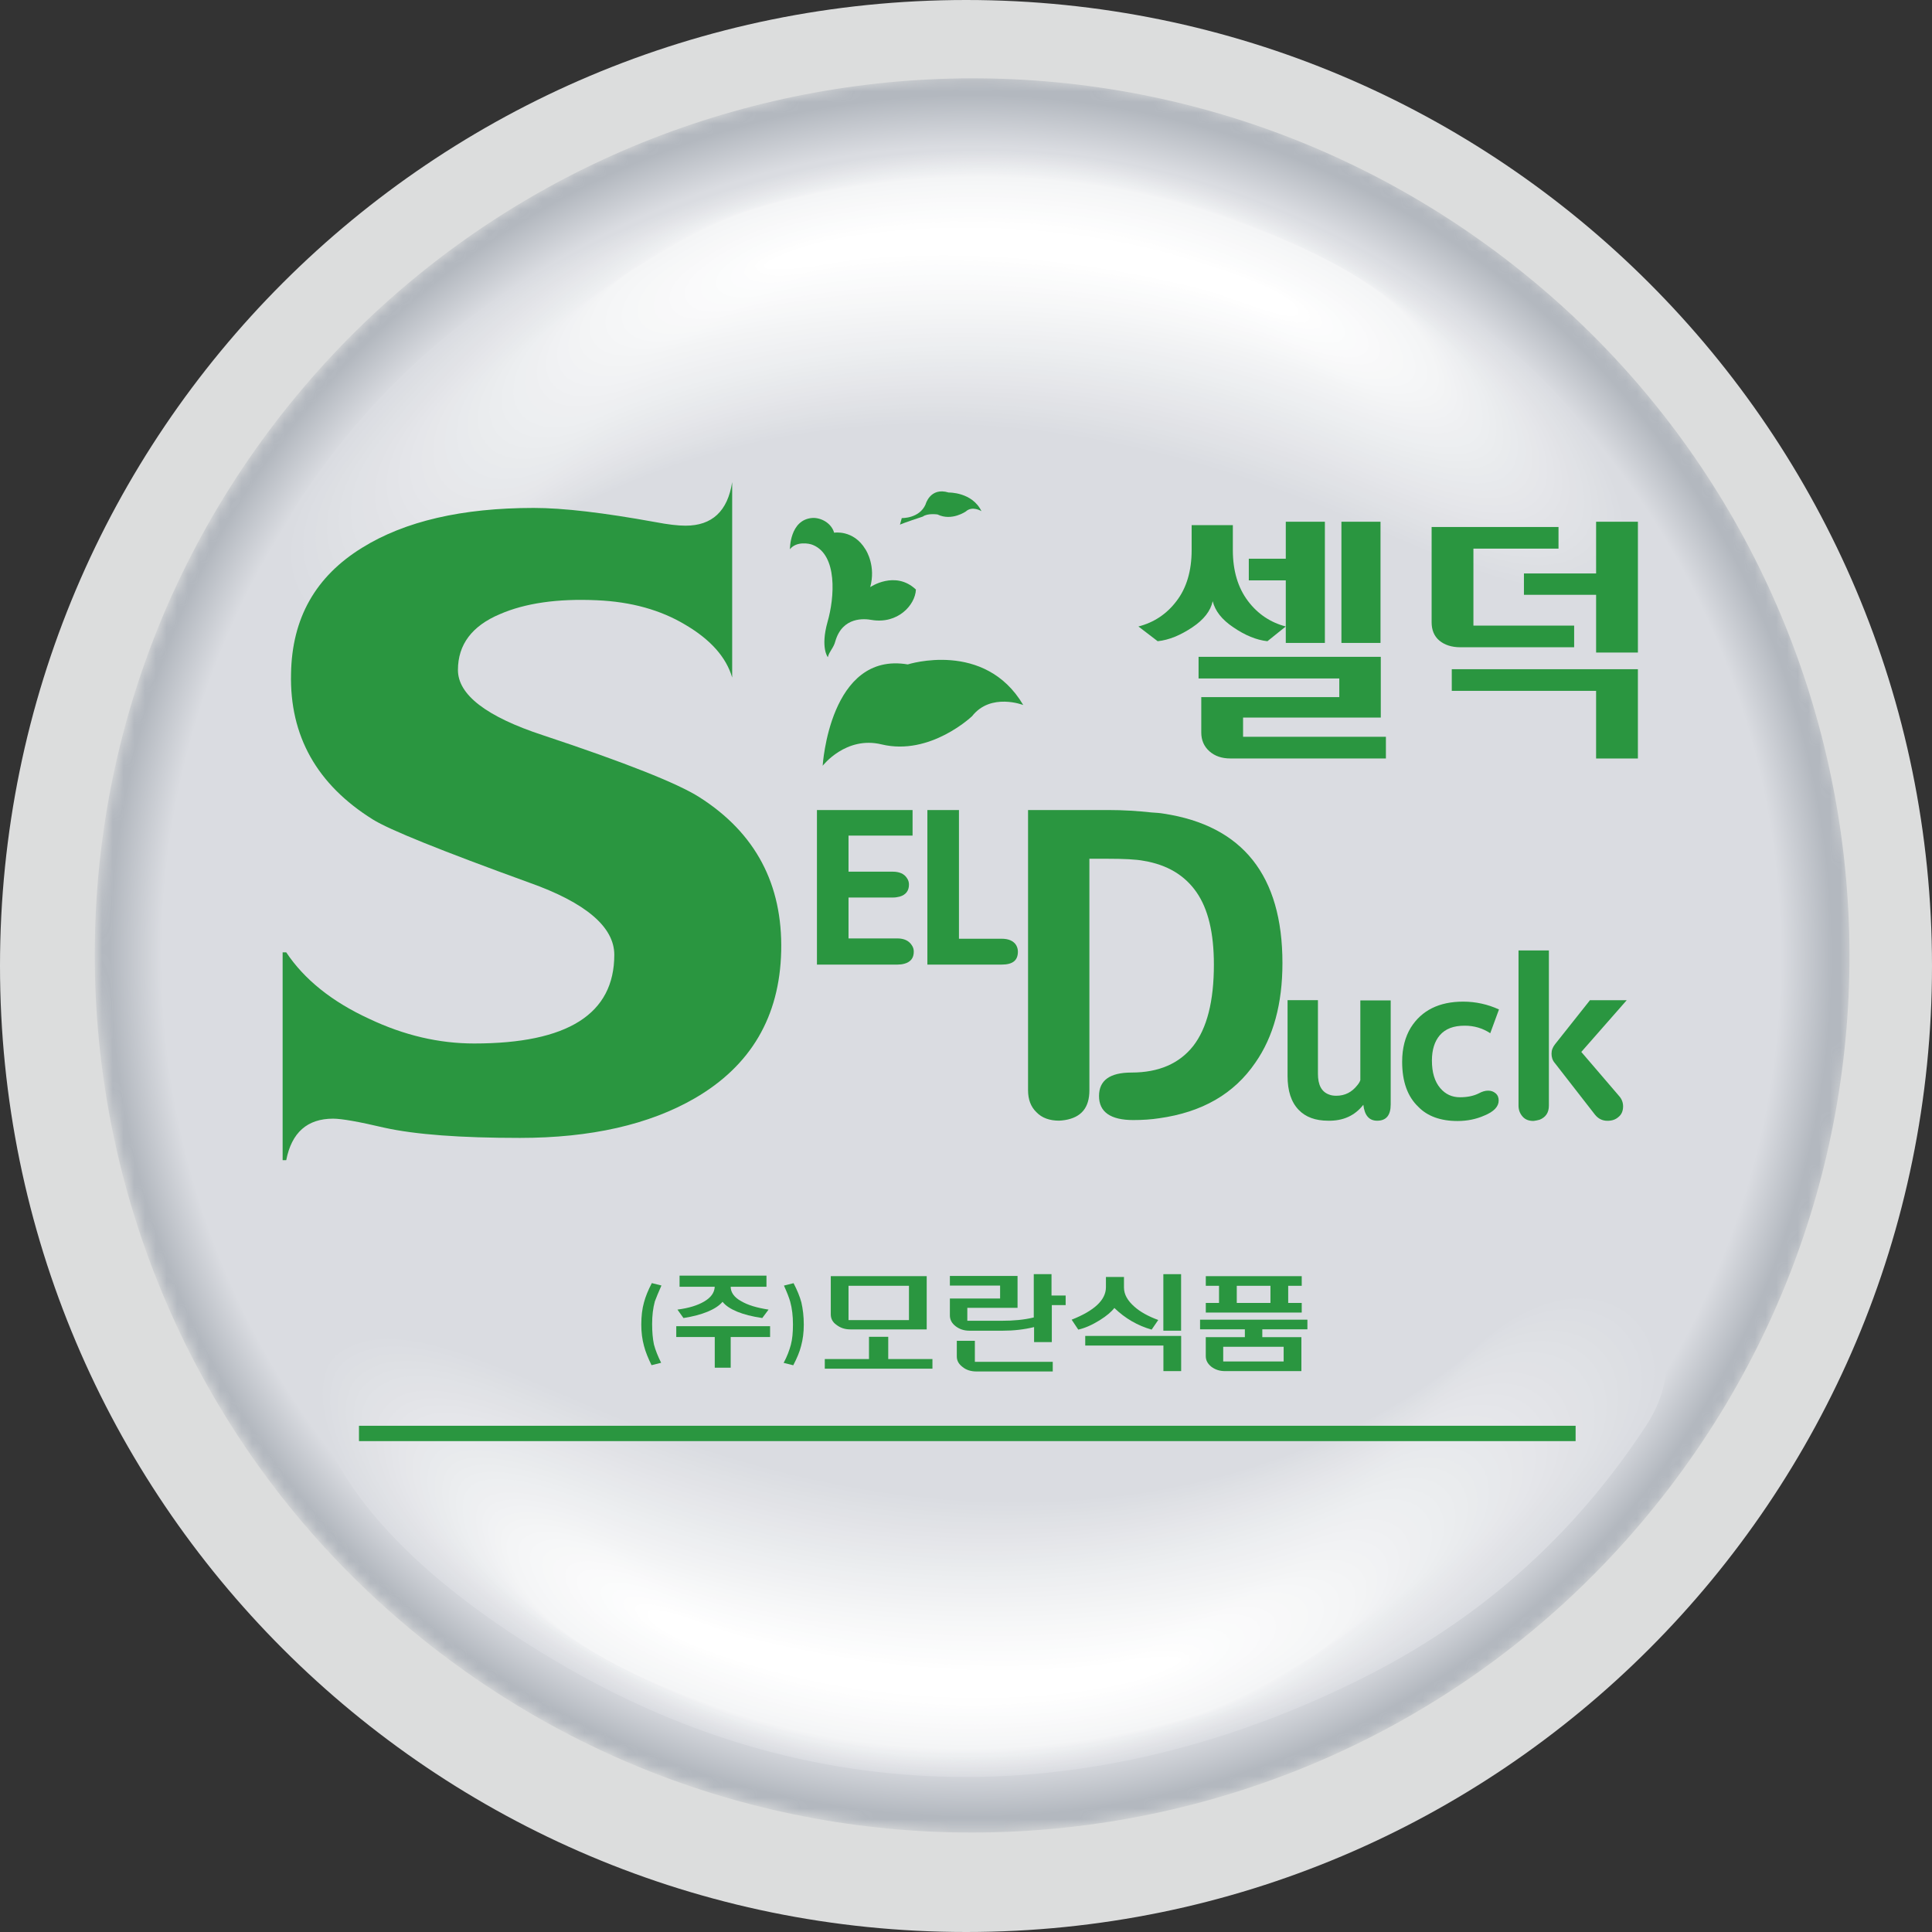 <svg width="180" height="180" viewBox="0 0 180 180" fill="none" xmlns="http://www.w3.org/2000/svg">
<rect x="0" y="0" width="180" height="180" fill="#333333" stroke="none"/>
<path d="M180 89.986C180 139.686 139.714 180 90.014 180C40.314 180 0 139.714 0 89.986C0 40.258 40.286 0 90.014 0C139.686 0 180 40.286 180 89.986Z" fill="#DCDDDD"/>
<mask id="mask0_2063_3210" style="mask-type:luminance" maskUnits="userSpaceOnUse" x="9" y="7" width="164" height="164">
<path d="M41.094 153.846C76.966 181.251 128.264 174.4 155.675 138.564C183.086 102.701 176.234 51.414 140.39 24.009C104.547 -3.396 53.249 3.427 25.809 39.29C-1.602 75.154 5.223 126.441 41.094 153.846Z" fill="white"/>
</mask>
<g mask="url(#mask0_2063_3210)">
<path d="M40.922 153.931C76.794 181.336 128.092 174.513 155.503 138.65C182.915 102.814 176.09 51.499 140.218 24.094C104.347 -3.311 53.077 3.54 25.638 39.376C-1.774 75.211 5.051 126.498 40.922 153.931Z" fill="url(#paint0_radial_2063_3210)"/>
</g>
<path d="M122.651 47.355C134.27 51.979 144.507 58.153 150.401 54.009C154.039 51.443 152.713 38.135 128.658 24.207C102.826 9.235 76.317 12.055 54.292 23.135C45.295 27.646 35.735 34.695 27.924 46.593C21.719 56.039 31.562 65.287 42.842 54.911C42.842 54.911 70.817 26.773 122.623 47.355H122.651Z" fill="#DADCE1"/>
<path d="M122.761 46.958C134.182 51.497 144.194 57.474 149.778 53.302C153.246 50.708 151.752 37.682 128.119 24.092C102.71 9.515 76.624 12.222 54.938 22.992C46.111 27.391 36.776 34.242 29.077 45.802C22.901 55.022 32.377 64.157 43.544 54.091C43.544 54.091 71.689 26.629 122.761 46.958Z" fill="#DBDDE2"/>
<path d="M122.88 46.53C134.076 50.985 143.89 56.765 149.164 52.536C152.491 49.886 150.799 37.142 127.59 23.918C102.632 9.708 76.941 12.33 55.593 22.819C46.907 27.104 37.854 33.758 30.24 44.98C24.092 54.03 33.173 62.996 44.228 53.269C44.228 53.269 72.513 26.484 122.88 46.53Z" fill="#DCDEE3"/>
<path d="M123.021 46.116C133.992 50.487 143.608 56.069 148.572 51.812C151.73 49.105 149.869 36.671 127.082 23.786C102.548 9.942 77.279 12.452 56.27 22.686C47.753 26.831 38.954 33.316 31.425 44.199C25.305 53.024 34.019 61.877 44.933 52.46C44.933 52.46 73.359 26.352 123.021 46.116Z" fill="#DDDFE3"/>
<path d="M123.131 45.691C133.903 49.977 143.323 55.362 147.947 51.077C150.937 48.314 148.906 36.162 126.543 23.643C102.459 10.166 77.614 12.591 56.886 22.515C48.539 26.547 39.994 32.835 32.521 43.38C26.429 52.007 34.749 60.719 45.55 51.612C45.55 51.612 74.117 26.181 123.074 45.663L123.131 45.691Z" fill="#DEE0E4"/>
<path d="M123.244 45.258C133.791 49.459 143.013 54.619 147.328 50.333C150.176 47.514 147.948 35.672 126.008 23.492C102.347 10.381 77.925 12.693 57.536 22.364C49.357 26.283 41.038 32.373 33.678 42.579C27.614 51.01 35.567 59.581 46.255 50.812C46.255 50.812 74.964 26.057 123.216 45.258H123.244Z" fill="#DFE1E5"/>
<path d="M123.358 44.878C133.68 48.994 142.704 53.928 146.709 49.614C149.416 46.71 146.991 35.207 125.473 23.365C102.264 10.621 78.237 12.848 58.186 22.237C50.176 26.015 42.111 31.936 34.835 41.804C28.772 50.037 36.386 58.468 46.933 50.009C46.933 50.009 75.783 25.931 123.33 44.878H123.358Z" fill="#E0E2E6"/>
<path d="M123.472 44.45C133.597 48.482 142.395 53.19 146.09 48.877C148.628 45.916 146.033 34.695 124.939 23.219C102.152 10.842 78.52 12.928 58.836 22.063C50.968 25.7 43.156 31.452 35.993 41.01C29.958 49.017 37.177 57.335 47.612 49.187C47.612 49.187 76.602 25.785 123.444 44.45H123.472Z" fill="#E1E2E6"/>
<path d="M123.609 44.026C133.507 47.973 142.137 52.428 145.493 48.142C147.89 45.097 145.07 34.214 124.427 23.077C102.091 11.066 78.854 13.068 59.508 21.921C51.809 25.445 44.251 31 37.173 40.22C31.166 48.029 38.019 56.206 48.312 48.396C48.312 48.396 77.444 25.671 123.581 44.054L123.609 44.026Z" fill="#E2E3E7"/>
<path d="M123.724 43.597C133.397 47.46 141.801 51.661 144.903 47.376C147.159 44.246 144.142 33.673 123.922 22.902C102.009 11.258 79.195 13.147 60.187 21.746C52.658 25.158 45.325 30.515 38.332 39.396C32.325 47.009 38.839 55.044 49.02 47.545C49.02 47.545 78.292 25.496 123.724 43.597Z" fill="#E3E4E8"/>
<path d="M123.836 43.211C133.312 46.989 141.49 50.936 144.282 46.678C146.369 43.464 143.182 33.23 123.385 22.797C101.924 11.52 79.504 13.296 60.807 21.613C53.447 24.884 46.368 30.072 39.459 38.615C33.48 46.03 39.6 53.925 49.668 46.735C49.668 46.735 79.081 25.363 123.808 43.182L123.836 43.211Z" fill="#E4E5E9"/>
<path d="M123.948 42.784C133.198 46.477 141.179 50.142 143.661 45.941C145.607 42.614 142.222 32.718 122.848 22.653C101.81 11.769 79.814 13.433 61.455 21.468C54.263 24.626 47.411 29.617 40.614 37.821C34.664 45.011 40.417 52.793 50.343 45.941C50.343 45.941 79.898 25.247 123.948 42.784Z" fill="#E5E6EA"/>
<path d="M124.062 42.367C133.087 45.976 140.842 49.359 143.041 45.187C144.846 41.775 141.265 32.217 122.314 22.49C101.727 11.973 80.125 13.524 62.105 21.306C55.083 24.323 48.455 29.144 41.772 37.01C35.821 44.002 41.208 51.643 51.05 45.102C51.05 45.102 80.746 25.056 124.09 42.367H124.062Z" fill="#E6E7EA"/>
<path d="M124.178 41.943C133.005 45.467 140.506 48.569 142.424 44.452C144.06 40.928 140.309 31.736 121.781 22.348C101.617 12.197 80.438 13.664 62.756 21.135C55.875 24.039 49.502 28.663 42.903 36.191C36.98 42.986 42 50.486 51.701 44.283C51.701 44.283 81.566 24.913 124.178 41.943Z" fill="#E7E8EB"/>
<path d="M124.317 41.51C132.918 44.95 140.194 47.769 141.83 43.709C143.296 40.072 139.376 31.219 121.271 22.197C101.53 12.413 80.774 13.766 63.431 20.984C56.719 23.776 50.599 28.202 44.085 35.392C38.163 41.961 42.844 49.348 52.404 43.456C52.404 43.456 82.41 24.762 124.317 41.51Z" fill="#E7E9EC"/>
<path d="M124.43 41.115C132.806 44.47 139.828 46.979 141.21 42.975C142.507 39.226 138.418 30.739 120.736 22.055C101.447 12.638 81.085 13.907 64.08 20.843C57.538 23.493 51.644 27.722 45.242 34.602C39.32 40.974 43.635 48.22 53.082 42.637C53.082 42.637 83.229 24.621 124.43 41.087V41.115Z" fill="#E8EAED"/>
<path d="M124.538 40.699C132.716 43.969 139.456 46.197 140.584 42.249C141.712 38.302 137.454 30.238 120.195 21.921C101.329 12.87 81.391 14.054 64.696 20.68C58.322 23.218 52.654 27.25 46.365 33.791C40.471 39.937 44.419 47.071 53.754 41.826C53.754 41.826 84.041 24.486 124.538 40.67V40.699Z" fill="#E9EBED"/>
<path d="M124.652 40.286C132.604 43.472 139.091 45.389 139.965 41.526C140.839 37.664 136.496 29.769 119.66 21.79C101.245 13.106 81.702 14.177 65.345 20.549C59.141 22.974 53.698 26.809 47.522 33.04C41.346 39.271 45.238 45.981 54.431 41.047C54.431 41.047 84.86 24.384 124.652 40.286Z" fill="#EAECEE"/>
<path d="M124.768 39.855C132.524 42.956 138.7 44.563 139.348 40.757C140.053 36.64 135.541 29.253 119.128 21.641C101.136 13.323 82.016 14.31 65.997 20.4C59.962 22.684 54.717 26.321 48.654 32.242C42.591 38.163 46.003 44.845 55.084 40.221C55.084 40.221 85.653 24.235 124.74 39.883L124.768 39.855Z" fill="#EBEDEF"/>
<path d="M124.909 39.45C132.438 42.467 138.332 43.764 138.755 40.042C139.263 35.784 134.61 28.764 118.62 21.518C101.079 13.567 82.353 14.441 66.674 20.249C60.808 22.42 55.788 25.86 49.837 31.442C43.887 37.025 46.848 43.707 55.788 39.422C55.788 39.422 86.499 24.112 124.88 39.478L124.909 39.45Z" fill="#ECEEF0"/>
<path d="M125.02 39.038C132.324 41.971 137.936 42.986 138.133 39.32C138.387 34.95 133.649 28.296 118.082 21.388C100.964 13.804 82.662 14.594 67.32 20.12C61.624 22.178 56.83 25.392 50.992 30.665C45.154 35.937 47.636 42.591 56.491 38.615C56.491 38.615 87.343 23.982 125.02 39.067V39.038Z" fill="#EDEFF1"/>
<path d="M125.134 38.614C132.24 41.462 137.514 42.166 137.514 38.557C137.514 34.075 132.691 27.759 117.547 21.218C100.881 14.028 83.001 14.705 67.97 19.949C62.414 21.894 57.874 24.911 52.149 29.845C46.425 34.779 48.455 41.462 57.169 37.768C57.169 37.768 88.162 23.812 125.134 38.614Z" fill="#EEEFF1"/>
<path d="M125.248 38.187C132.13 40.95 137.093 41.373 136.924 37.821C136.67 33.225 131.763 27.276 117.042 21.073C100.798 14.25 83.342 14.842 68.621 19.776C63.234 21.581 58.892 24.4 53.308 29.024C47.724 33.648 49.275 40.302 57.848 36.947C57.848 36.947 88.982 23.667 125.248 38.187Z" fill="#EFF0F2"/>
<path d="M125.358 37.796C132.014 40.475 136.667 40.616 136.3 37.12C135.792 32.439 130.801 26.829 116.503 20.964C100.71 14.508 83.649 15.015 69.266 19.667C64.049 21.359 59.932 23.953 54.433 28.267C48.539 32.891 50.033 39.206 58.522 36.161C58.522 36.161 89.797 23.558 125.358 37.825V37.796Z" fill="#F0F1F3"/>
<path d="M125.476 37.363C131.934 39.957 136.248 39.816 135.684 36.348C134.895 31.555 129.847 26.282 115.972 20.784C100.602 14.694 83.964 15.089 69.92 19.487C64.872 21.066 60.98 23.435 55.593 27.438C49.7 31.837 50.856 38.039 59.203 35.305C59.203 35.305 90.619 23.378 125.476 37.363Z" fill="#F1F2F4"/>
<path d="M125.614 36.949C131.847 39.459 135.851 39.064 135.09 35.624C134.018 30.775 128.914 25.812 115.462 20.653C100.544 14.929 84.3 15.239 70.594 19.328C65.715 20.794 62.021 22.936 56.776 26.63C50.882 30.803 51.699 36.893 59.906 34.496C59.906 34.496 91.491 23.218 125.614 36.949Z" fill="#F2F3F4"/>
<path d="M125.725 36.521C131.732 38.946 135.426 38.297 134.468 34.886C133.086 29.952 127.953 25.299 114.924 20.506C100.429 15.149 84.636 15.403 71.241 19.181C66.531 20.535 63.034 22.452 57.93 25.863C52.036 29.782 52.487 35.788 60.581 33.702C60.581 33.702 92.307 23.1 125.725 36.549V36.521Z" fill="#F3F4F5"/>
<path d="M125.838 36.097C131.648 38.438 134.975 37.563 133.847 34.124C132.183 29.133 126.995 24.791 114.389 20.337C100.345 15.346 84.947 15.515 71.89 19.011C67.349 20.224 64.078 21.915 59.086 25.045C53.164 28.71 53.305 34.631 61.286 32.855C61.286 32.855 93.153 22.93 125.866 36.097H125.838Z" fill="#F4F5F6"/>
<path d="M62.468 32.182C54.967 33.818 54.741 28.433 60.099 25.021C64.612 22.173 67.714 20.538 72.085 19.354C84.465 15.999 99.835 15.66 113.963 20.623C125.526 24.683 131.194 28.94 132.773 33.705C133.845 36.947 130.489 37.652 124.933 35.425C123.354 34.805 121.775 34.212 120.224 33.705C90.049 23.696 62.496 32.211 62.496 32.211L62.468 32.182Z" fill="#F5F6F7"/>
<path d="M63.712 31.526C56.662 33.048 56.352 28.171 61.146 25.041C65.151 22.447 68.084 20.868 72.286 19.712C83.989 16.498 99.359 15.991 113.544 20.896C124.063 24.562 130.21 28.735 131.705 33.274C132.72 36.347 129.364 36.855 124.034 34.74C122.483 34.12 120.961 33.556 119.466 33.077C90.052 23.49 63.712 31.526 63.712 31.526Z" fill="#F6F7F8"/>
<path d="M64.921 30.857C58.322 32.239 57.927 27.868 62.185 25.049C65.711 22.709 68.474 21.214 72.479 20.087C83.505 17.013 98.847 16.308 113.088 21.214C122.564 24.457 129.219 28.573 130.601 32.859C131.532 35.735 128.204 36.101 123.1 34.071C121.605 33.479 120.11 32.944 118.7 32.492C90.048 23.301 64.893 30.885 64.893 30.885L64.921 30.857Z" fill="#F7F8F8"/>
<path d="M66.169 30.18C60.049 31.449 59.542 27.587 63.236 25.021C66.282 22.934 68.848 21.497 72.683 20.397C83.005 17.465 98.346 16.591 112.672 21.44C121.104 24.316 128.268 28.291 129.565 32.38C130.439 35.086 127.083 35.256 122.233 33.367C120.766 32.803 119.328 32.267 118.002 31.844C90.112 22.991 66.169 30.152 66.169 30.152V30.18Z" fill="#F8F8F9"/>
<path d="M67.375 29.5C61.707 30.656 61.115 27.301 64.245 25.017C66.783 23.184 69.208 21.803 72.874 20.731C82.519 17.94 97.832 16.869 112.215 21.718C119.604 24.199 127.246 28.09 128.459 31.953C129.248 34.49 125.921 34.49 121.296 32.686C119.886 32.15 118.504 31.643 117.206 31.248C90.077 22.79 67.347 29.5 67.347 29.5H67.375Z" fill="#F9F9FA"/>
<path d="M68.594 28.856C63.377 29.871 62.7 27.052 65.294 25.05C67.353 23.443 69.581 22.146 73.078 21.131C82.046 18.48 97.331 17.24 111.798 22.033C118.143 24.148 126.293 27.926 127.393 31.535C128.126 33.875 124.798 33.706 120.427 32.014C119.045 31.478 117.72 30.999 116.507 30.632C90.139 22.569 68.594 28.828 68.594 28.828V28.856Z" fill="#FAFAFB"/>
<path d="M69.831 28.187C65.093 29.089 64.303 26.777 66.334 25.057C67.913 23.704 69.972 22.491 73.271 21.476C81.562 18.967 96.847 17.529 111.371 22.322C116.645 24.07 125.302 27.735 126.317 31.119C126.966 33.29 123.638 32.952 119.521 31.373C118.196 30.865 116.898 30.414 115.77 30.047C90.164 22.378 69.831 28.187 69.831 28.187Z" fill="#FAFBFB"/>
<path d="M71.044 27.505C66.758 28.294 65.912 26.49 67.378 25.024C68.478 23.924 70.339 22.768 73.469 21.781C81.084 19.413 96.34 17.806 110.92 22.543C115.151 23.924 124.316 27.477 125.218 30.634C125.811 32.636 122.483 32.101 118.591 30.634C117.322 30.155 116.053 29.704 115.01 29.394C90.165 22.148 71.044 27.477 71.044 27.477V27.505Z" fill="#FBFCFC"/>
<path d="M72.255 26.819C68.419 27.467 67.517 26.17 68.391 25.014C69.04 24.14 70.704 23.069 73.665 22.138C80.602 19.911 95.831 18.107 110.495 22.843C113.682 23.858 123.327 27.298 124.173 30.202C124.68 32.007 121.353 31.33 117.715 29.948C116.474 29.497 115.289 29.046 114.274 28.764C90.162 21.913 72.283 26.791 72.283 26.791L72.255 26.819Z" fill="#FCFCFD"/>
<path d="M73.497 26.17C70.141 26.705 68.957 25.747 69.464 25.042C69.464 24.337 71.1 23.435 73.892 22.504C80.152 20.446 95.353 18.444 110.102 23.125C112.217 23.801 122.397 27.072 123.131 29.779C123.582 31.414 120.254 30.54 116.842 29.271C115.657 28.82 114.501 28.425 113.571 28.171C90.22 21.743 73.525 26.141 73.525 26.141L73.497 26.17Z" fill="#FDFDFD"/>
<path d="M74.711 25.492C71.807 25.915 70.538 25.464 70.481 25.013C69.974 24.534 71.468 23.716 74.063 22.842C79.647 20.925 94.819 18.725 109.624 23.406C110.696 23.744 121.356 26.874 122.004 29.355C122.371 30.821 119.072 29.778 115.885 28.622C114.729 28.199 113.629 27.832 112.783 27.579C90.166 21.63 74.711 25.492 74.711 25.492Z" fill="#FEFEFE"/>
<path d="M109.199 23.691C109.199 23.691 120.395 26.679 120.93 28.907C121.353 30.655 114.895 27.694 112.019 26.961C90.163 21.435 75.921 24.819 75.921 24.819C69.323 25.608 70.422 24.565 74.258 23.183C79.165 21.407 94.139 19.602 109.199 23.663V23.691Z" fill="white"/>
<path d="M58.602 132.087C46.983 127.463 36.746 121.289 30.852 125.433C27.215 127.999 28.54 141.307 52.595 155.235C78.427 170.207 104.908 167.387 126.961 156.335C135.958 151.824 145.518 144.775 153.329 132.877C159.534 123.431 149.691 114.184 138.411 124.559C138.411 124.559 110.436 152.669 58.63 132.115L58.602 132.087Z" fill="#DADCE1"/>
<path d="M58.494 132.509C47.072 127.969 37.061 121.992 31.477 126.165C28.009 128.787 29.503 141.785 53.136 155.375C78.545 169.951 104.603 167.245 126.317 156.474C135.144 152.076 144.479 145.225 152.178 133.665C158.354 124.445 148.878 115.31 137.711 125.375C137.711 125.375 109.566 152.837 58.494 132.509Z" fill="#DBDDE2"/>
<path d="M58.352 132.922C47.156 128.467 37.342 122.688 32.068 126.889C28.74 129.539 30.433 142.283 53.642 155.506C78.6 169.716 104.263 167.094 125.639 156.606C134.325 152.348 143.377 145.666 150.992 134.445C157.14 125.422 148.059 116.428 137.004 126.155C137.004 126.155 108.718 152.94 58.352 132.894V132.922Z" fill="#DCDEE3"/>
<path d="M58.239 133.353C47.269 128.983 37.653 123.4 32.689 127.657C29.531 130.364 31.392 142.798 54.178 155.683C78.713 169.527 103.953 167.017 124.991 156.811C133.508 152.666 142.307 146.181 149.836 135.298C155.956 126.473 147.242 117.62 136.328 127.037C136.328 127.037 107.901 153.145 58.239 133.381V133.353Z" fill="#DDDFE3"/>
<path d="M58.125 133.743C47.352 129.457 37.933 124.072 33.308 128.357C30.318 131.12 32.349 143.272 54.712 155.791C78.796 169.268 103.641 166.843 124.341 156.919C132.688 152.887 141.233 146.599 148.706 136.055C154.798 127.427 146.478 118.715 135.649 127.822C135.649 127.822 107.082 153.253 58.125 133.771V133.743Z" fill="#DEE0E4"/>
<path d="M58.019 134.158C47.471 129.957 38.25 124.798 33.935 129.083C31.087 131.931 33.315 143.745 55.255 155.925C78.916 169.035 103.338 166.723 123.727 157.053C131.905 153.134 140.225 147.043 147.585 136.837C153.648 128.407 145.696 119.835 135.007 128.604C135.007 128.604 106.299 153.359 58.047 134.158H58.019Z" fill="#DFE1E5"/>
<path d="M57.904 134.595C47.583 130.479 38.559 125.544 34.554 129.858C31.847 132.762 34.272 144.294 55.789 156.108C78.999 168.852 103.026 166.624 123.077 157.264C131.086 153.485 139.151 147.565 146.427 137.696C152.49 129.464 144.876 121.033 134.329 129.492C134.329 129.492 105.479 153.57 57.932 134.651L57.904 134.595Z" fill="#E0E2E6"/>
<path d="M57.755 135.01C47.631 130.978 38.833 126.27 35.138 130.584C32.6 133.544 35.194 144.766 56.289 156.241C79.075 168.618 102.708 166.532 122.392 157.397C130.26 153.76 138.072 148.008 145.235 138.45C151.27 130.443 144.05 122.125 133.616 130.274C133.616 130.274 104.625 153.675 57.783 135.01H57.755Z" fill="#E1E2E6"/>
<path d="M57.652 135.414C47.754 131.466 39.152 127.012 35.768 131.297C33.371 134.342 36.163 145.225 56.834 156.362C79.17 168.373 102.407 166.372 121.753 157.518C129.452 153.994 137.01 148.44 144.088 139.22C150.095 131.41 143.242 123.233 132.921 131.043C132.921 131.043 103.789 153.768 57.652 135.385V135.414Z" fill="#E2E3E7"/>
<path d="M57.537 135.838C47.864 131.976 39.46 127.775 36.386 132.06C34.13 135.19 37.12 145.763 57.368 156.533C79.28 168.178 102.095 166.289 121.102 157.689C128.632 154.306 135.964 148.921 142.958 140.039C148.965 132.427 142.479 124.391 132.27 131.891C132.27 131.891 102.997 153.939 57.565 135.838H57.537Z" fill="#E3E4E8"/>
<path d="M57.426 136.248C47.95 132.47 39.772 128.523 37.009 132.78C34.922 135.994 38.08 146.229 57.906 156.661C79.367 167.939 101.786 166.163 120.455 157.845C127.816 154.575 134.894 149.387 141.804 140.844C147.782 133.429 141.663 125.534 131.595 132.724C131.595 132.724 102.181 154.096 57.454 136.276L57.426 136.248Z" fill="#E4E5E9"/>
<path d="M57.311 136.682C48.061 132.989 40.08 129.295 37.598 133.524C35.652 136.851 39.008 146.748 58.41 156.813C79.448 167.696 101.445 166.033 119.804 157.997C126.995 154.84 133.848 149.849 140.645 141.644C146.595 134.455 140.842 126.673 130.915 133.524C130.915 133.524 101.361 154.219 57.339 136.682H57.311Z" fill="#E5E6EA"/>
<path d="M57.168 137.095C48.144 133.486 40.389 130.074 38.189 134.275C36.412 137.687 39.937 147.245 58.917 156.972C79.503 167.489 101.105 165.938 119.126 158.156C126.148 155.139 132.775 150.318 139.459 142.452C145.409 135.459 140.023 127.819 130.181 134.36C130.181 134.36 100.457 154.378 57.14 137.095H57.168Z" fill="#E6E7EA"/>
<path d="M57.052 137.501C48.225 133.977 40.724 130.847 38.806 134.992C37.17 138.516 40.921 147.708 59.449 157.096C79.613 167.247 100.792 165.78 118.474 158.309C125.355 155.405 131.728 150.781 138.299 143.253C144.221 136.458 139.201 128.958 129.5 135.189C129.5 135.189 99.635 154.559 57.024 137.529L57.052 137.501Z" fill="#E7E8EB"/>
<path d="M56.946 137.917C48.344 134.477 41.068 131.658 39.433 135.718C37.966 139.355 41.886 148.208 59.991 157.231C79.704 167.014 100.488 165.661 117.831 158.443C124.543 155.652 130.663 151.225 137.177 144.036C143.1 137.466 138.418 130.079 128.858 135.972C128.858 135.972 98.852 154.665 56.946 137.917Z" fill="#E7E9EC"/>
<path d="M56.829 138.335C48.454 134.98 41.432 132.471 40.05 136.474C38.752 140.224 42.842 148.711 60.524 157.395C79.813 166.812 100.174 165.543 117.18 158.607C123.722 155.957 129.616 151.728 136.018 144.848C141.94 138.476 137.625 131.23 128.178 136.813C128.178 136.813 98.031 154.829 56.829 138.364V138.335Z" fill="#E8EAED"/>
<path d="M56.716 138.763C48.537 135.492 41.797 133.265 40.669 137.212C39.541 141.159 43.8 149.223 61.059 157.541C79.925 166.591 99.863 165.407 116.53 158.781C122.903 156.244 128.572 152.212 134.861 145.642C140.755 139.496 136.807 132.363 127.472 137.607C127.472 137.607 97.184 154.947 56.687 138.763H56.716Z" fill="#E9EBED"/>
<path d="M56.605 139.156C48.652 135.97 42.166 134.053 41.291 137.915C40.417 141.778 44.76 149.673 61.596 157.652C80.011 166.336 99.555 165.264 115.911 158.892C122.116 156.468 127.558 152.633 133.734 146.402C139.91 140.171 136.047 133.461 126.825 138.395C126.825 138.395 96.396 155.058 56.605 139.156Z" fill="#EAECEE"/>
<path d="M56.462 139.581C48.735 136.48 42.531 134.873 41.882 138.679C41.177 142.795 45.689 150.182 62.102 157.823C80.094 166.141 99.215 165.154 115.233 159.064C121.268 156.78 126.485 153.143 132.548 147.222C138.612 141.301 135.199 134.619 126.118 139.243C126.118 139.243 95.549 155.229 56.462 139.581Z" fill="#EBEDEF"/>
<path d="M56.355 140.004C48.825 136.988 42.931 135.691 42.508 139.412C42.028 143.67 46.653 150.69 62.643 157.964C80.184 165.915 98.882 165.041 114.59 159.233C120.455 157.062 125.475 153.622 131.426 148.04C137.376 142.457 134.415 135.775 125.475 140.061C125.475 140.061 94.764 155.371 56.383 140.004H56.355Z" fill="#ECEEF0"/>
<path d="M56.236 140.432C48.932 137.499 43.32 136.484 43.123 140.15C42.869 144.52 47.607 151.174 63.174 158.11C80.292 165.694 98.566 164.905 113.936 159.379C119.66 157.32 124.426 154.106 130.264 148.834C136.102 143.561 133.62 136.907 124.765 140.883C124.765 140.883 93.913 155.516 56.236 140.432Z" fill="#EDEFF1"/>
<path d="M56.126 140.821C49.048 137.973 43.746 137.268 43.746 140.877C43.746 145.36 48.569 151.676 63.712 158.217C80.379 165.407 98.259 164.73 113.29 159.486C118.845 157.541 123.386 154.524 129.111 149.59C134.835 144.655 132.805 138.002 124.091 141.667C124.091 141.667 93.098 155.623 56.126 140.821Z" fill="#EEEFF1"/>
<path d="M56.008 141.244C49.127 138.481 44.164 138.058 44.361 141.61C44.615 146.206 49.522 152.155 64.243 158.358C80.487 165.181 97.943 164.589 112.636 159.655C118.022 157.85 122.365 155.031 127.949 150.407C133.815 145.558 131.982 139.129 123.409 142.484C123.409 142.484 92.275 155.764 56.008 141.244Z" fill="#EFF0F2"/>
<path d="M55.873 141.669C49.217 138.991 44.564 138.85 44.959 142.346C45.467 147.026 50.458 152.637 64.756 158.501C80.549 164.958 97.61 164.479 111.993 159.798C117.21 158.107 121.327 155.513 126.798 151.199C132.692 146.575 131.198 140.259 122.737 143.304C122.737 143.304 91.462 155.907 55.901 141.641L55.873 141.669Z" fill="#F0F1F3"/>
<path d="M55.762 142.089C49.332 139.495 44.989 139.608 45.553 143.104C46.343 147.897 51.391 153.169 65.266 158.667C80.635 164.757 97.274 164.363 111.318 159.964C116.366 158.385 120.258 156.017 125.644 152.013C131.538 147.615 130.382 141.412 122.034 144.147C122.034 144.147 90.59 156.074 55.762 142.089Z" fill="#F1F2F4"/>
<path d="M55.64 142.51C49.408 140 45.403 140.395 46.165 143.835C47.236 148.684 52.341 153.646 65.793 158.806C80.711 164.53 96.955 164.22 110.661 160.131C115.539 158.665 119.234 156.522 124.479 152.829C130.373 148.656 129.583 142.566 121.349 144.962C121.349 144.962 89.764 156.212 55.64 142.51Z" fill="#F2F3F4"/>
<path d="M55.528 142.911C49.521 140.487 45.827 141.135 46.786 144.547C48.167 149.481 53.3 154.133 66.329 158.926C80.824 164.283 96.617 164.029 110.012 160.251C114.722 158.898 118.219 156.981 123.323 153.569C129.217 149.65 128.766 143.645 120.672 145.731C120.672 145.731 88.946 156.332 55.528 142.883V142.911Z" fill="#F3F4F5"/>
<path d="M55.418 143.327C49.636 140.986 46.281 141.861 47.408 145.3C49.072 150.291 54.261 154.633 66.867 159.088C80.911 164.078 96.309 163.909 109.366 160.413C113.906 159.2 117.178 157.509 122.169 154.379C128.092 150.714 127.951 144.793 119.998 146.569C119.998 146.569 88.131 156.494 55.418 143.327Z" fill="#F4F5F6"/>
<path d="M118.758 147.253C126.259 145.617 126.485 151.003 121.127 154.414C116.614 157.262 113.512 158.897 109.141 160.081C96.761 163.436 81.391 163.775 67.263 158.812C55.7 154.752 50.032 150.495 48.453 145.73C47.381 142.488 50.737 141.783 56.292 144.01C57.872 144.631 59.451 145.223 61.002 145.73C91.177 155.739 118.758 147.253 118.758 147.253Z" fill="#F5F6F7"/>
<path d="M117.55 147.923C124.601 146.4 124.911 151.278 120.117 154.408C116.112 157.001 113.179 158.58 108.977 159.736C97.274 162.951 81.904 163.458 67.719 158.552C57.2 154.887 51.052 150.714 49.558 146.175C48.542 143.101 51.898 142.594 57.228 144.708C58.779 145.329 60.302 145.864 61.769 146.372C91.211 155.958 117.55 147.951 117.55 147.951V147.923Z" fill="#F6F7F8"/>
<path d="M116.332 148.604C122.931 147.222 123.326 151.564 119.068 154.412C115.543 156.752 112.779 158.275 108.774 159.403C97.776 162.476 82.406 163.181 68.165 158.275C58.689 155.032 52.034 150.916 50.652 146.63C49.721 143.754 53.049 143.388 58.154 145.418C59.648 146.01 61.143 146.546 62.553 146.997C91.233 156.188 116.36 148.632 116.36 148.632L116.332 148.604Z" fill="#F7F8F8"/>
<path d="M115.091 149.248C121.211 147.979 121.718 151.842 118.024 154.408C114.978 156.494 112.412 157.932 108.577 159.032C98.255 161.964 82.914 162.838 68.588 157.988C60.156 155.113 52.993 151.109 51.695 147.049C50.821 144.342 54.177 144.173 59.028 146.062C60.494 146.626 61.904 147.162 63.258 147.585C91.149 156.438 115.091 149.276 115.091 149.276V149.248Z" fill="#F8F8F9"/>
<path d="M113.879 149.92C119.548 148.764 120.14 152.12 116.981 154.403C114.443 156.236 112.018 157.618 108.38 158.689C98.735 161.48 83.422 162.552 69.04 157.702C61.651 155.221 54.009 151.33 52.796 147.467C52.006 144.93 55.334 144.93 59.931 146.734C61.341 147.27 62.723 147.778 63.992 148.172C91.121 156.631 113.879 149.92 113.879 149.92Z" fill="#F9F9FA"/>
<path d="M112.668 150.608C117.885 149.593 118.562 152.413 115.967 154.414C113.909 155.993 111.681 157.318 108.184 158.334C99.216 160.984 83.931 162.224 69.464 157.431C63.119 155.317 54.997 151.539 53.868 147.93C53.135 145.589 56.491 145.759 60.834 147.45C62.188 147.986 63.541 148.465 64.754 148.832C91.122 156.896 112.668 150.636 112.668 150.636V150.608Z" fill="#FAFAFB"/>
<path d="M111.429 151.282C116.167 150.38 116.928 152.692 114.926 154.412C113.347 155.765 111.288 156.978 107.989 157.993C99.698 160.502 84.413 161.94 69.889 157.147C64.587 155.399 55.958 151.734 54.943 148.35C54.294 146.179 57.622 146.518 61.739 148.125C63.064 148.632 64.362 149.083 65.49 149.422C91.096 157.091 111.429 151.282 111.429 151.282Z" fill="#FAFBFB"/>
<path d="M110.215 151.927C114.502 151.137 115.348 152.942 113.882 154.408C112.782 155.508 110.92 156.664 107.79 157.65C100.176 160.019 84.919 161.626 70.339 156.861C66.109 155.479 56.972 151.927 56.041 148.769C55.449 146.767 58.777 147.303 62.669 148.769C63.938 149.248 65.178 149.7 66.25 150.01C91.123 157.256 110.215 151.927 110.215 151.927Z" fill="#FBFCFC"/>
<path d="M108.971 152.609C112.778 151.96 113.68 153.257 112.834 154.413C112.185 155.287 110.522 156.359 107.589 157.289C100.651 159.516 85.423 161.321 70.758 156.584C67.572 155.569 57.927 152.129 57.081 149.197C56.573 147.393 59.901 148.098 63.539 149.451C64.78 149.902 65.964 150.325 66.951 150.607C91.063 157.43 108.971 152.581 108.971 152.581V152.609Z" fill="#FCFCFD"/>
<path d="M107.763 153.277C111.119 152.741 112.303 153.7 111.796 154.405C111.796 155.11 110.16 156.012 107.368 156.942C101.107 159.029 85.907 161.002 71.158 156.294C69.043 155.617 58.891 152.318 58.129 149.64C57.678 148.005 61.006 148.879 64.418 150.147C65.602 150.57 66.759 150.993 67.689 151.247C91.04 157.647 107.735 153.277 107.735 153.277H107.763Z" fill="#FDFDFD"/>
<path d="M106.546 153.962C109.451 153.539 110.72 153.99 110.776 154.441C111.284 154.92 109.789 155.738 107.194 156.64C101.611 158.558 86.439 160.757 71.633 156.076C70.561 155.738 59.901 152.58 59.253 150.127C58.858 148.661 62.186 149.733 65.372 150.86C66.529 151.283 67.629 151.65 68.475 151.875C91.092 157.825 106.546 153.962 106.546 153.962Z" fill="#FEFEFE"/>
<path d="M72.053 155.757C72.053 155.757 60.857 152.768 60.321 150.513C59.87 148.765 66.356 151.725 69.204 152.458C91.06 157.984 105.302 154.601 105.302 154.601C111.901 153.811 110.801 154.855 106.966 156.236C102.059 157.984 87.056 159.817 72.025 155.729L72.053 155.757Z" fill="white"/>
<path d="M123.436 59.9V48.609H119.794V52.055H116.348V54.072H119.794V58.387V59.9H123.436Z" fill="#2A9640"/>
<path d="M128.619 48.609H124.977V59.9H128.619V48.609Z" fill="#2A9640"/>
<path d="M115.786 66.855H128.645V61.195H111.668V63.212H124.779V64.949H111.92V68.255C111.92 68.956 112.172 69.544 112.676 69.992C113.181 70.441 113.825 70.665 114.638 70.665H129.122V68.647H115.814V66.855H115.786Z" fill="#2A9640"/>
<path d="M111.079 58.451C112.172 57.723 112.788 56.91 112.984 56.014C113.208 56.91 113.825 57.723 114.917 58.451C115.982 59.179 117.047 59.628 118.083 59.74L119.792 58.367C118.391 58.003 117.187 57.218 116.262 55.986C115.338 54.753 114.861 53.184 114.861 51.251V48.926H111.023V51.251C111.023 53.184 110.547 54.781 109.622 55.986C108.698 57.218 107.493 58.003 106.064 58.367L107.857 59.74C108.922 59.628 109.987 59.179 111.079 58.451Z" fill="#2A9640"/>
<path d="M148.706 48.609V53.428H141.982V55.417H148.706V60.796H152.6V48.609H148.706Z" fill="#2A9640"/>
<path d="M135.258 64.365H148.705V70.668H152.599V62.348H135.258V64.365Z" fill="#2A9640"/>
<path d="M136.07 60.304H146.66V58.287H137.275V51.115H145.203V49.098H133.381V57.978C133.381 58.679 133.605 59.267 134.109 59.688C134.586 60.08 135.23 60.304 136.07 60.304Z" fill="#2A9640"/>
<path d="M48.436 106.016C55.02 106.016 60.483 104.783 64.741 102.318C69.952 99.292 72.642 94.726 72.782 88.618C72.922 82.399 70.4 77.608 65.162 74.274C63.144 72.986 58.27 71.052 50.593 68.503C45.298 66.766 42.665 64.721 42.665 62.424C42.665 60.042 43.982 58.306 46.587 57.213C48.913 56.204 51.91 55.756 55.608 55.924C58.802 56.064 61.548 56.821 63.873 58.221C66.198 59.594 67.655 61.219 68.215 63.124V44.914C67.795 47.632 66.338 48.976 63.873 48.976C63.145 48.976 62.22 48.864 61.043 48.64C56.253 47.772 52.498 47.323 49.725 47.323C43.057 47.323 37.734 48.556 33.756 51.021C29.386 53.711 27.201 57.605 27.116 62.76C26.976 68.559 29.526 73.098 34.737 76.348C36.249 77.3 41.124 79.261 49.305 82.231C54.6 84.108 57.233 86.377 57.233 88.955C57.233 94.474 52.891 97.219 44.178 97.219C40.9 97.219 37.65 96.463 34.4 94.922C30.927 93.325 28.349 91.252 26.668 88.73H26.332V108.089H26.668C27.172 105.512 28.629 104.223 31.039 104.223C31.823 104.223 33.42 104.503 35.801 105.064C38.715 105.708 42.917 106.016 48.436 106.016Z" fill="#2A9640"/>
<path d="M84.575 61.902C77.291 60.67 76.647 71.344 76.647 71.344C76.647 71.344 78.804 68.542 82.138 69.354C86.676 70.447 90.57 66.721 90.57 66.721C92.307 64.508 95.333 65.684 95.333 65.684C91.747 59.605 84.575 61.902 84.575 61.902Z" fill="#2A9640"/>
<path d="M75.753 50.779C78.022 51.732 77.77 55.626 77.098 57.951C76.425 60.361 77.126 61.229 77.126 61.229C77.266 60.669 77.658 60.389 77.826 59.744C78.498 57.419 80.572 57.643 81.188 57.755C83.653 58.175 85.278 56.354 85.334 54.926C83.401 53.105 81.076 54.702 81.076 54.702C81.608 52.768 80.74 51.34 80.628 51.172C79.507 49.322 77.714 49.631 77.714 49.631C77.462 48.734 76.481 48.202 75.669 48.258C73.568 48.426 73.596 51.172 73.596 51.172C74.184 50.415 75.389 50.611 75.753 50.779Z" fill="#2A9640"/>
<path d="M87.35 47.932C88.666 48.576 89.983 47.652 89.983 47.652C90.599 47.092 91.44 47.624 91.44 47.624C90.571 45.831 88.386 45.887 88.386 45.887C86.649 45.355 86.229 47.007 86.229 47.007C85.641 48.324 84.016 48.268 84.016 48.268L83.848 48.884C84.016 48.772 85.977 48.128 85.977 48.128C86.425 47.792 87.35 47.932 87.35 47.932Z" fill="#2A9640"/>
<path d="M85.022 77.878V75.469H76.113V89.869H83.621C83.846 89.869 84.07 89.841 84.266 89.785C84.854 89.617 85.134 89.252 85.134 88.664C85.134 88.44 85.078 88.244 84.938 88.048C84.686 87.656 84.238 87.431 83.621 87.431H79.055V83.621H83.173C83.397 83.621 83.593 83.593 83.818 83.537C84.406 83.369 84.686 82.977 84.686 82.417C84.686 82.193 84.63 81.996 84.49 81.8C84.238 81.408 83.79 81.212 83.173 81.212H79.055V77.85H85.022V77.878Z" fill="#2A9640"/>
<path d="M94.835 88.664C94.835 88.44 94.779 88.244 94.667 88.048C94.415 87.656 93.966 87.46 93.322 87.46H89.344V75.469H86.402V89.869H93.322C94.359 89.869 94.835 89.477 94.835 88.664Z" fill="#2A9640"/>
<path d="M98.667 104.409C98.835 104.409 99.003 104.381 99.227 104.353C100.74 104.101 101.496 103.204 101.496 101.579V80.007H103.093C104.69 80.007 105.867 80.063 106.567 80.203C108.752 80.568 110.377 81.548 111.47 83.117C112.563 84.686 113.095 86.927 113.095 89.869C113.095 93.287 112.451 95.808 111.162 97.461C109.873 99.086 107.968 99.927 105.419 99.927C103.401 99.927 102.393 100.655 102.393 102.112C102.393 103.596 103.458 104.353 105.587 104.353C106.455 104.353 107.268 104.297 107.996 104.185C112.002 103.624 114.972 101.916 116.961 99.002C118.642 96.593 119.482 93.511 119.482 89.729C119.482 81.576 115.784 76.926 108.416 75.805C108.108 75.749 107.716 75.721 107.268 75.693C105.979 75.553 104.662 75.469 103.261 75.469H95.781V101.579C95.781 102.42 96.033 103.12 96.566 103.625C97.07 104.157 97.798 104.409 98.667 104.409Z" fill="#2A9640"/>
<path d="M127.019 102.929C127.131 103.91 127.551 104.414 128.308 104.414C129.148 104.414 129.568 103.91 129.568 102.901V93.208H126.739V100.632C126.683 100.8 126.599 100.94 126.459 101.108C125.954 101.752 125.31 102.089 124.497 102.089C124.273 102.089 124.021 102.06 123.825 101.976C123.125 101.724 122.789 101.08 122.789 100.043V93.18H119.959V100.239C119.959 101.64 120.295 102.677 120.996 103.405C121.64 104.078 122.564 104.414 123.741 104.414C125.142 104.442 126.234 103.938 127.019 102.929Z" fill="#2A9640"/>
<path d="M135.79 104.442C136.686 104.442 137.527 104.274 138.283 103.938C139.18 103.574 139.628 103.098 139.628 102.537C139.628 102.257 139.544 102.033 139.348 101.865C139.152 101.697 138.927 101.613 138.647 101.613C138.367 101.613 138.087 101.697 137.779 101.865C137.275 102.117 136.686 102.229 136.014 102.229C135.285 102.229 134.669 101.949 134.193 101.389C133.661 100.772 133.408 99.904 133.408 98.811C133.408 97.803 133.66 97.018 134.137 96.458C134.669 95.842 135.425 95.561 136.462 95.561C137.331 95.561 138.115 95.786 138.843 96.262L139.656 94.049C138.619 93.573 137.499 93.32 136.322 93.32C134.081 93.32 132.456 94.133 131.447 95.73C130.915 96.598 130.635 97.663 130.635 98.923C130.635 100.772 131.139 102.173 132.148 103.126C132.988 103.994 134.221 104.442 135.79 104.442Z" fill="#2A9640"/>
<path d="M148.111 93.216L144.889 97.278C144.665 97.558 144.553 97.838 144.553 98.174C144.553 98.483 144.637 98.791 144.861 99.043L148.587 103.834C148.895 104.226 149.287 104.422 149.764 104.422C150.184 104.422 150.52 104.31 150.8 104.058C151.08 103.833 151.22 103.497 151.22 103.077C151.22 102.741 151.108 102.405 150.856 102.124L147.326 98.006L151.557 93.188H148.111V93.216Z" fill="#2A9640"/>
<path d="M143.438 104.324C143.998 104.099 144.306 103.679 144.306 103.007V88.551H141.477V103.007C141.477 103.427 141.617 103.763 141.869 104.043C142.121 104.323 142.457 104.436 142.877 104.436C143.073 104.408 143.242 104.38 143.438 104.324Z" fill="#2A9640"/>
<path d="M65.611 121.257C64.994 121.621 64.182 121.873 63.117 122.013L63.678 122.798C64.574 122.658 65.302 122.462 65.919 122.21C66.535 121.957 67.011 121.649 67.32 121.285C67.6 121.649 68.076 121.957 68.692 122.21C69.309 122.462 70.065 122.658 71.018 122.798L71.606 122.013C70.513 121.845 69.673 121.593 69.057 121.229C68.384 120.865 68.076 120.388 68.076 119.884H71.41V118.848H63.313V119.884H66.591C66.563 120.445 66.227 120.893 65.611 121.257Z" fill="#2A9640"/>
<path d="M77.402 122.456C77.402 122.849 77.57 123.185 77.935 123.437C78.299 123.717 78.719 123.857 79.223 123.857H86.339V118.898H77.402V122.456ZM79.055 119.795H84.686V122.989H79.055V119.795Z" fill="#2A9640"/>
<path d="M86.873 126.62H82.755V124.547H80.962V126.62H76.844V127.517H86.873V126.62Z" fill="#2A9640"/>
<path d="M89.144 124.891V126.376C89.144 126.768 89.313 127.076 89.677 127.356C90.013 127.636 90.461 127.776 90.966 127.776H98.082V126.88H90.826V124.919H89.144V124.891Z" fill="#2A9640"/>
<path d="M99.256 120.7H97.967V118.711H96.314V122.745C95.39 122.969 94.409 123.053 93.345 123.053H90.123V121.849H94.802V118.879H88.498V119.776H93.177V120.98H88.498V122.549C88.498 122.941 88.666 123.277 89.03 123.558C89.395 123.838 89.815 123.978 90.319 123.978H93.429C94.465 123.978 95.418 123.866 96.343 123.642V125.042H97.995V121.596H99.284V120.7H99.256Z" fill="#2A9640"/>
<path d="M110.046 127.743V124.465H101.109V125.361H108.393V127.743H110.046Z" fill="#2A9640"/>
<path d="M103.037 118.918V119.927C103.037 121.103 101.973 122.112 99.844 122.952L100.46 123.877C101.076 123.737 101.721 123.457 102.449 123.008C103.122 122.588 103.57 122.196 103.822 121.86C104.83 122.84 106.007 123.513 107.296 123.877L107.912 122.98C106.988 122.644 106.231 122.224 105.699 121.748C105.055 121.187 104.718 120.599 104.718 119.955V118.974H103.037V118.918Z" fill="#2A9640"/>
<path d="M110.04 118.711H108.387V123.978H110.04V118.711Z" fill="#2A9640"/>
<path d="M121.808 123.85V122.953H111.807V123.85H115.981V124.578H112.339V126.343C112.339 126.735 112.507 127.043 112.843 127.324C113.207 127.604 113.628 127.744 114.132 127.744H121.248V124.578H117.606V123.85H121.808ZM119.595 125.475V126.847H113.964V125.475H119.595Z" fill="#2A9640"/>
<path d="M112.342 121.392V122.288H121.279V121.392H120.018V119.795H121.279V118.898H112.342V119.795H113.574V121.392H112.342ZM115.227 119.795H118.365V121.392H115.227V119.795Z" fill="#2A9640"/>
<path d="M68.077 127.425V124.567H71.747V123.559H63.006V124.567H66.592V127.425H68.077Z" fill="#2A9640"/>
<path d="M61.625 119.767L60.729 119.543C60.392 120.187 60.14 120.804 60 121.336C59.832 121.924 59.748 122.625 59.748 123.409C59.748 124.138 59.832 124.782 60 125.398C60.14 125.958 60.392 126.547 60.701 127.191L61.597 126.967C61.289 126.351 61.065 125.79 60.925 125.258C60.813 124.726 60.757 124.081 60.757 123.353C60.757 122.569 60.841 121.868 61.009 121.252C61.149 120.888 61.345 120.383 61.625 119.767Z" fill="#2A9640"/>
<path d="M73.01 126.975L73.906 127.199C74.243 126.555 74.495 125.966 74.635 125.406C74.803 124.79 74.887 124.145 74.887 123.417C74.887 122.633 74.803 121.96 74.663 121.344C74.523 120.811 74.27 120.195 73.934 119.551L73.038 119.775C73.318 120.391 73.514 120.896 73.626 121.288C73.794 121.904 73.878 122.604 73.878 123.389C73.878 124.145 73.822 124.762 73.682 125.294C73.542 125.798 73.346 126.358 73.01 126.975Z" fill="#2A9640"/>
<path d="M146.796 132.836H33.445V134.265H146.796V132.836Z" fill="#2A9640"/>
<defs>
<radialGradient id="paint0_radial_2063_3210" cx="0" cy="0" r="1" gradientUnits="userSpaceOnUse" gradientTransform="translate(90.472 89.061) rotate(54.874) scale(80.474 80.48)">
<stop stop-color="#DADCE1"/>
<stop offset="0.94" stop-color="#DADCE1"/>
<stop offset="1" stop-color="#B3B8BF"/>
</radialGradient>
</defs>
</svg>
